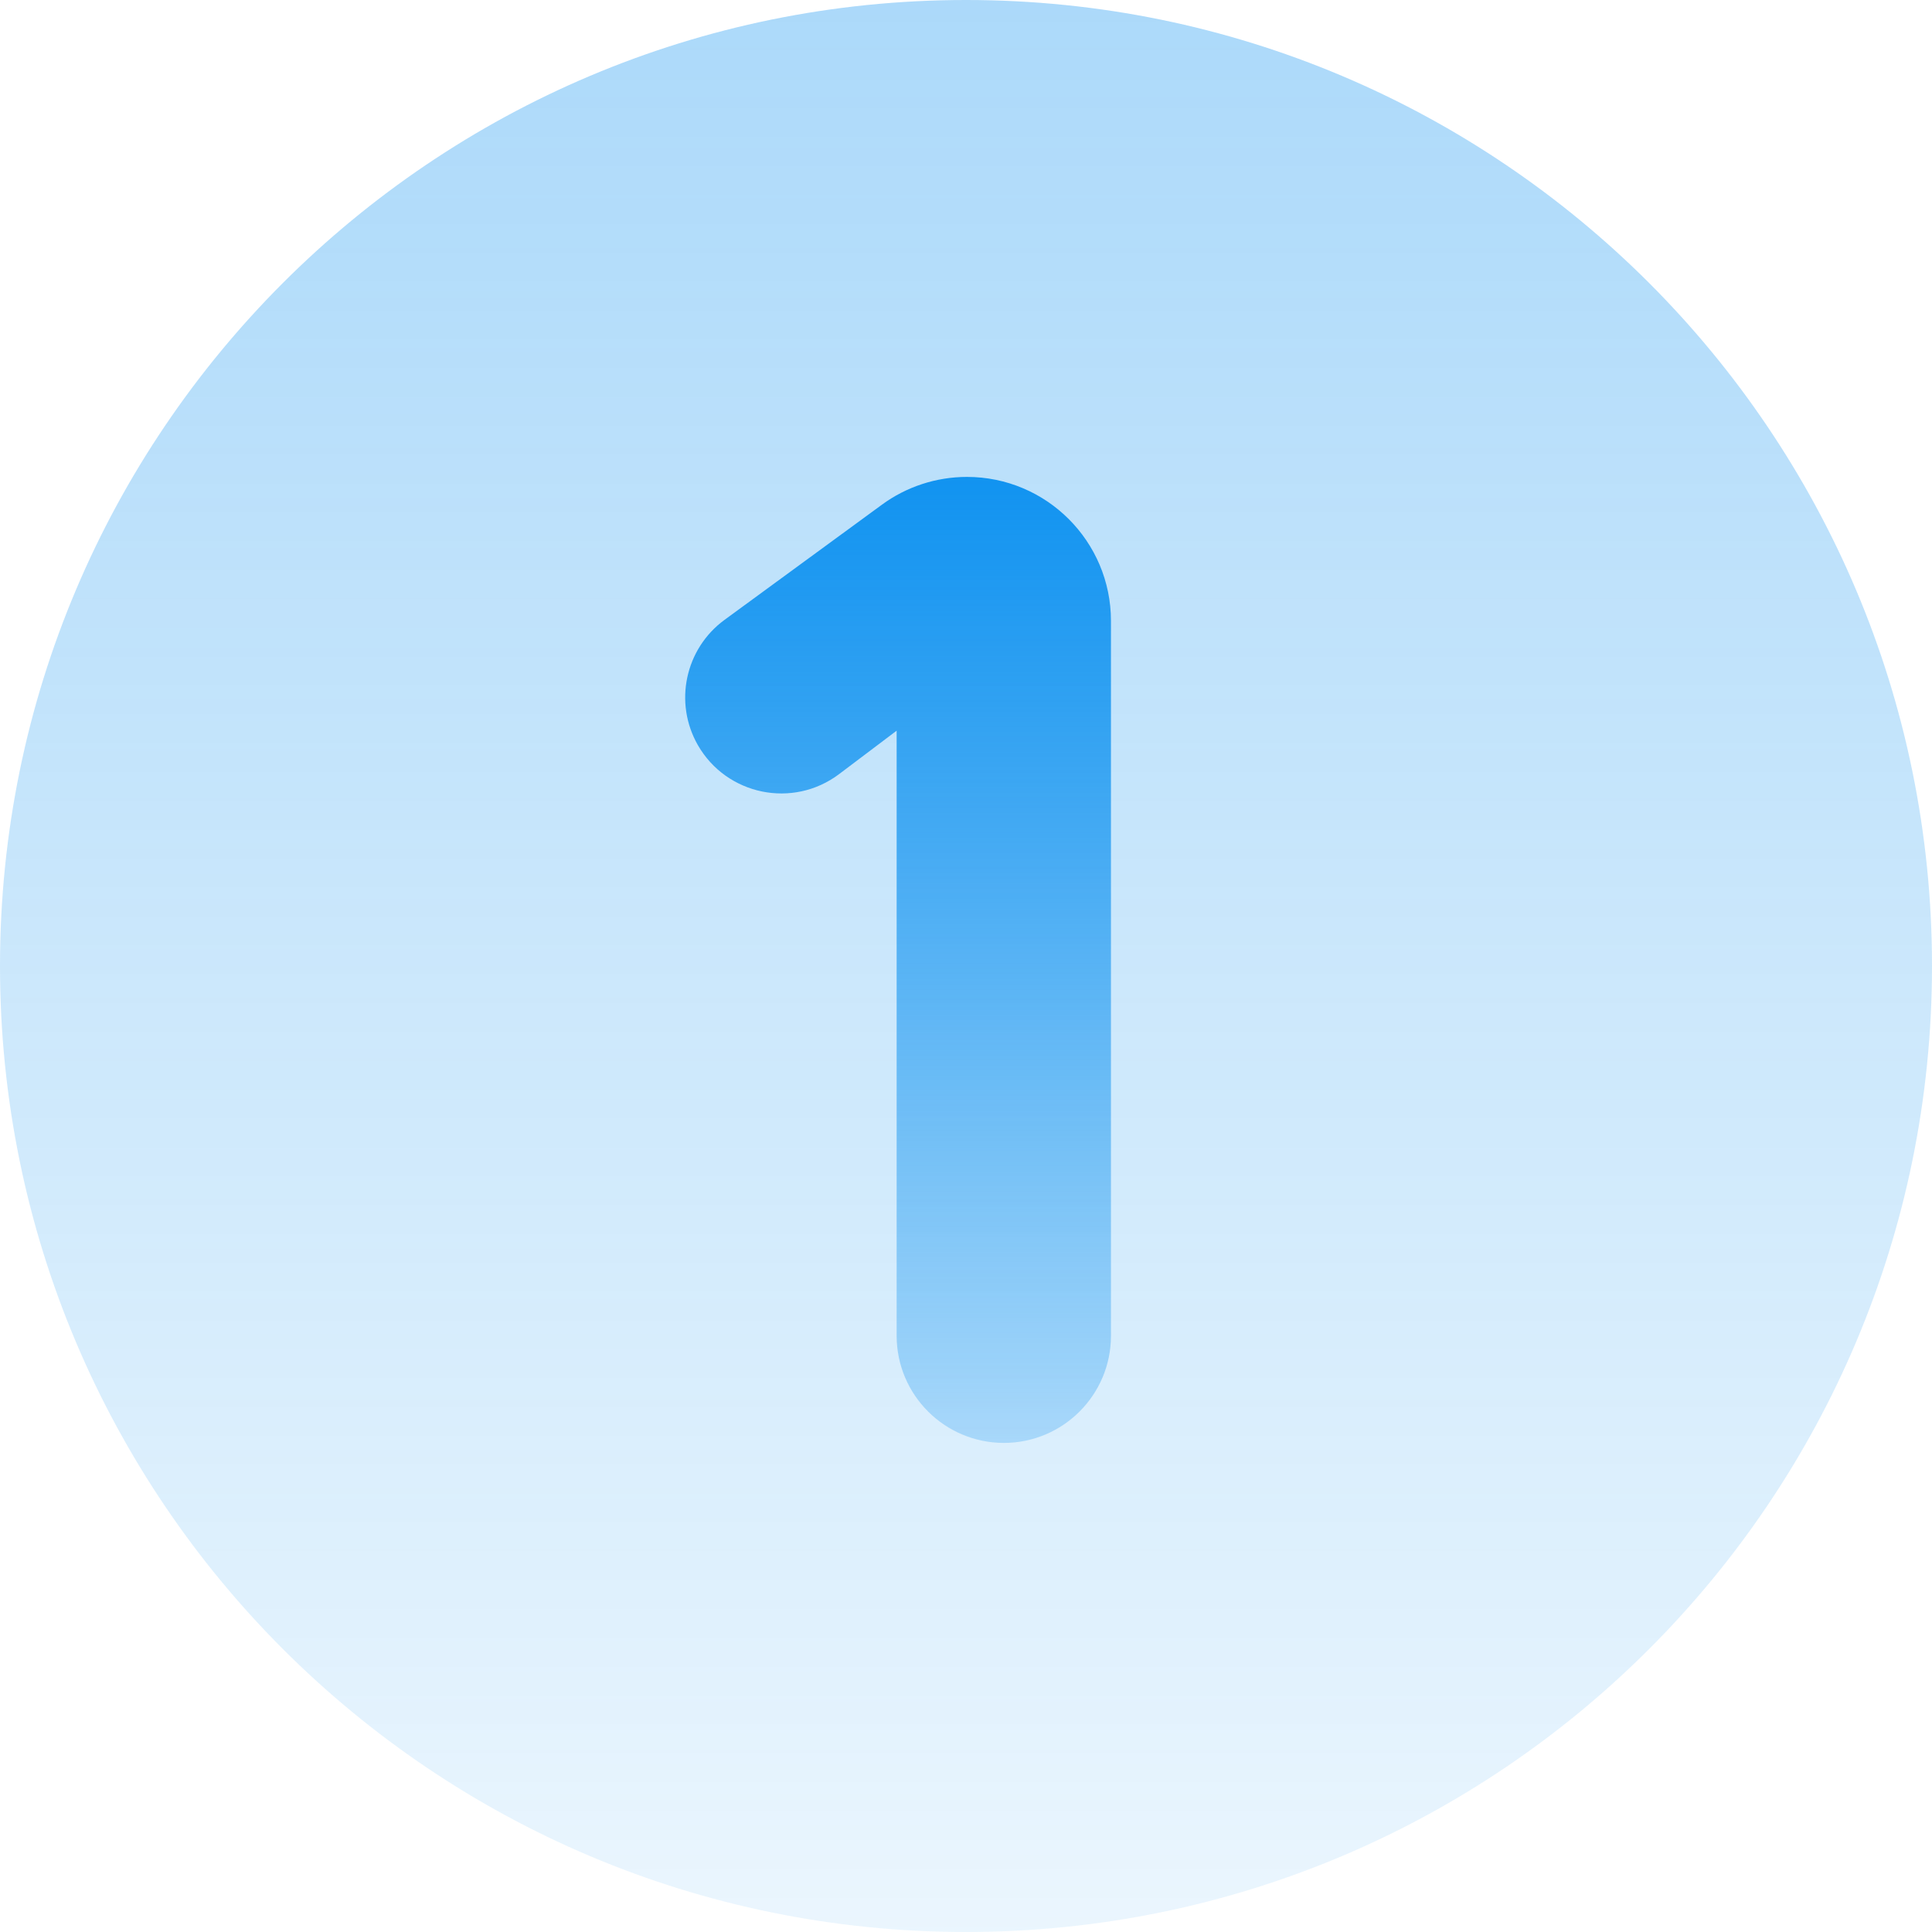 <svg width="60" height="60" viewBox="0 0 60 60" fill="none" xmlns="http://www.w3.org/2000/svg">
<path opacity="0.35" d="M30 60C46.569 60 60 46.569 60 30C60 13.431 46.569 0 30 0C13.431 0 0 13.431 0 30C0 46.569 13.431 60 30 60Z" fill="url(#paint0_linear_582_436)"/>
<path d="M27.846 41.481V22.692L26.061 24.039C24.627 25.122 22.566 24.699 21.672 23.139C20.919 21.822 21.276 20.148 22.5 19.251L27.387 15.675C28.151 15.114 29.078 14.811 30.029 14.811C32.498 14.811 34.502 16.812 34.502 19.284V41.484C34.502 43.32 33.011 44.811 31.175 44.811C29.337 44.808 27.846 43.32 27.846 41.481Z" fill="url(#paint1_linear_582_436)"/>
<defs>
<linearGradient id="paint0_linear_582_436" x1="30" y1="0" x2="30" y2="60" gradientUnits="userSpaceOnUse">
<stop stop-color="#1193F0"/>
<stop offset="1" stop-color="#1193F0" stop-opacity="0.25"/>
</linearGradient>
<linearGradient id="paint1_linear_582_436" x1="27.89" y1="14.811" x2="27.89" y2="44.811" gradientUnits="userSpaceOnUse">
<stop stop-color="#1193F0"/>
<stop offset="1" stop-color="#1193F0" stop-opacity="0.25"/>
</linearGradient>
</defs>
</svg>

